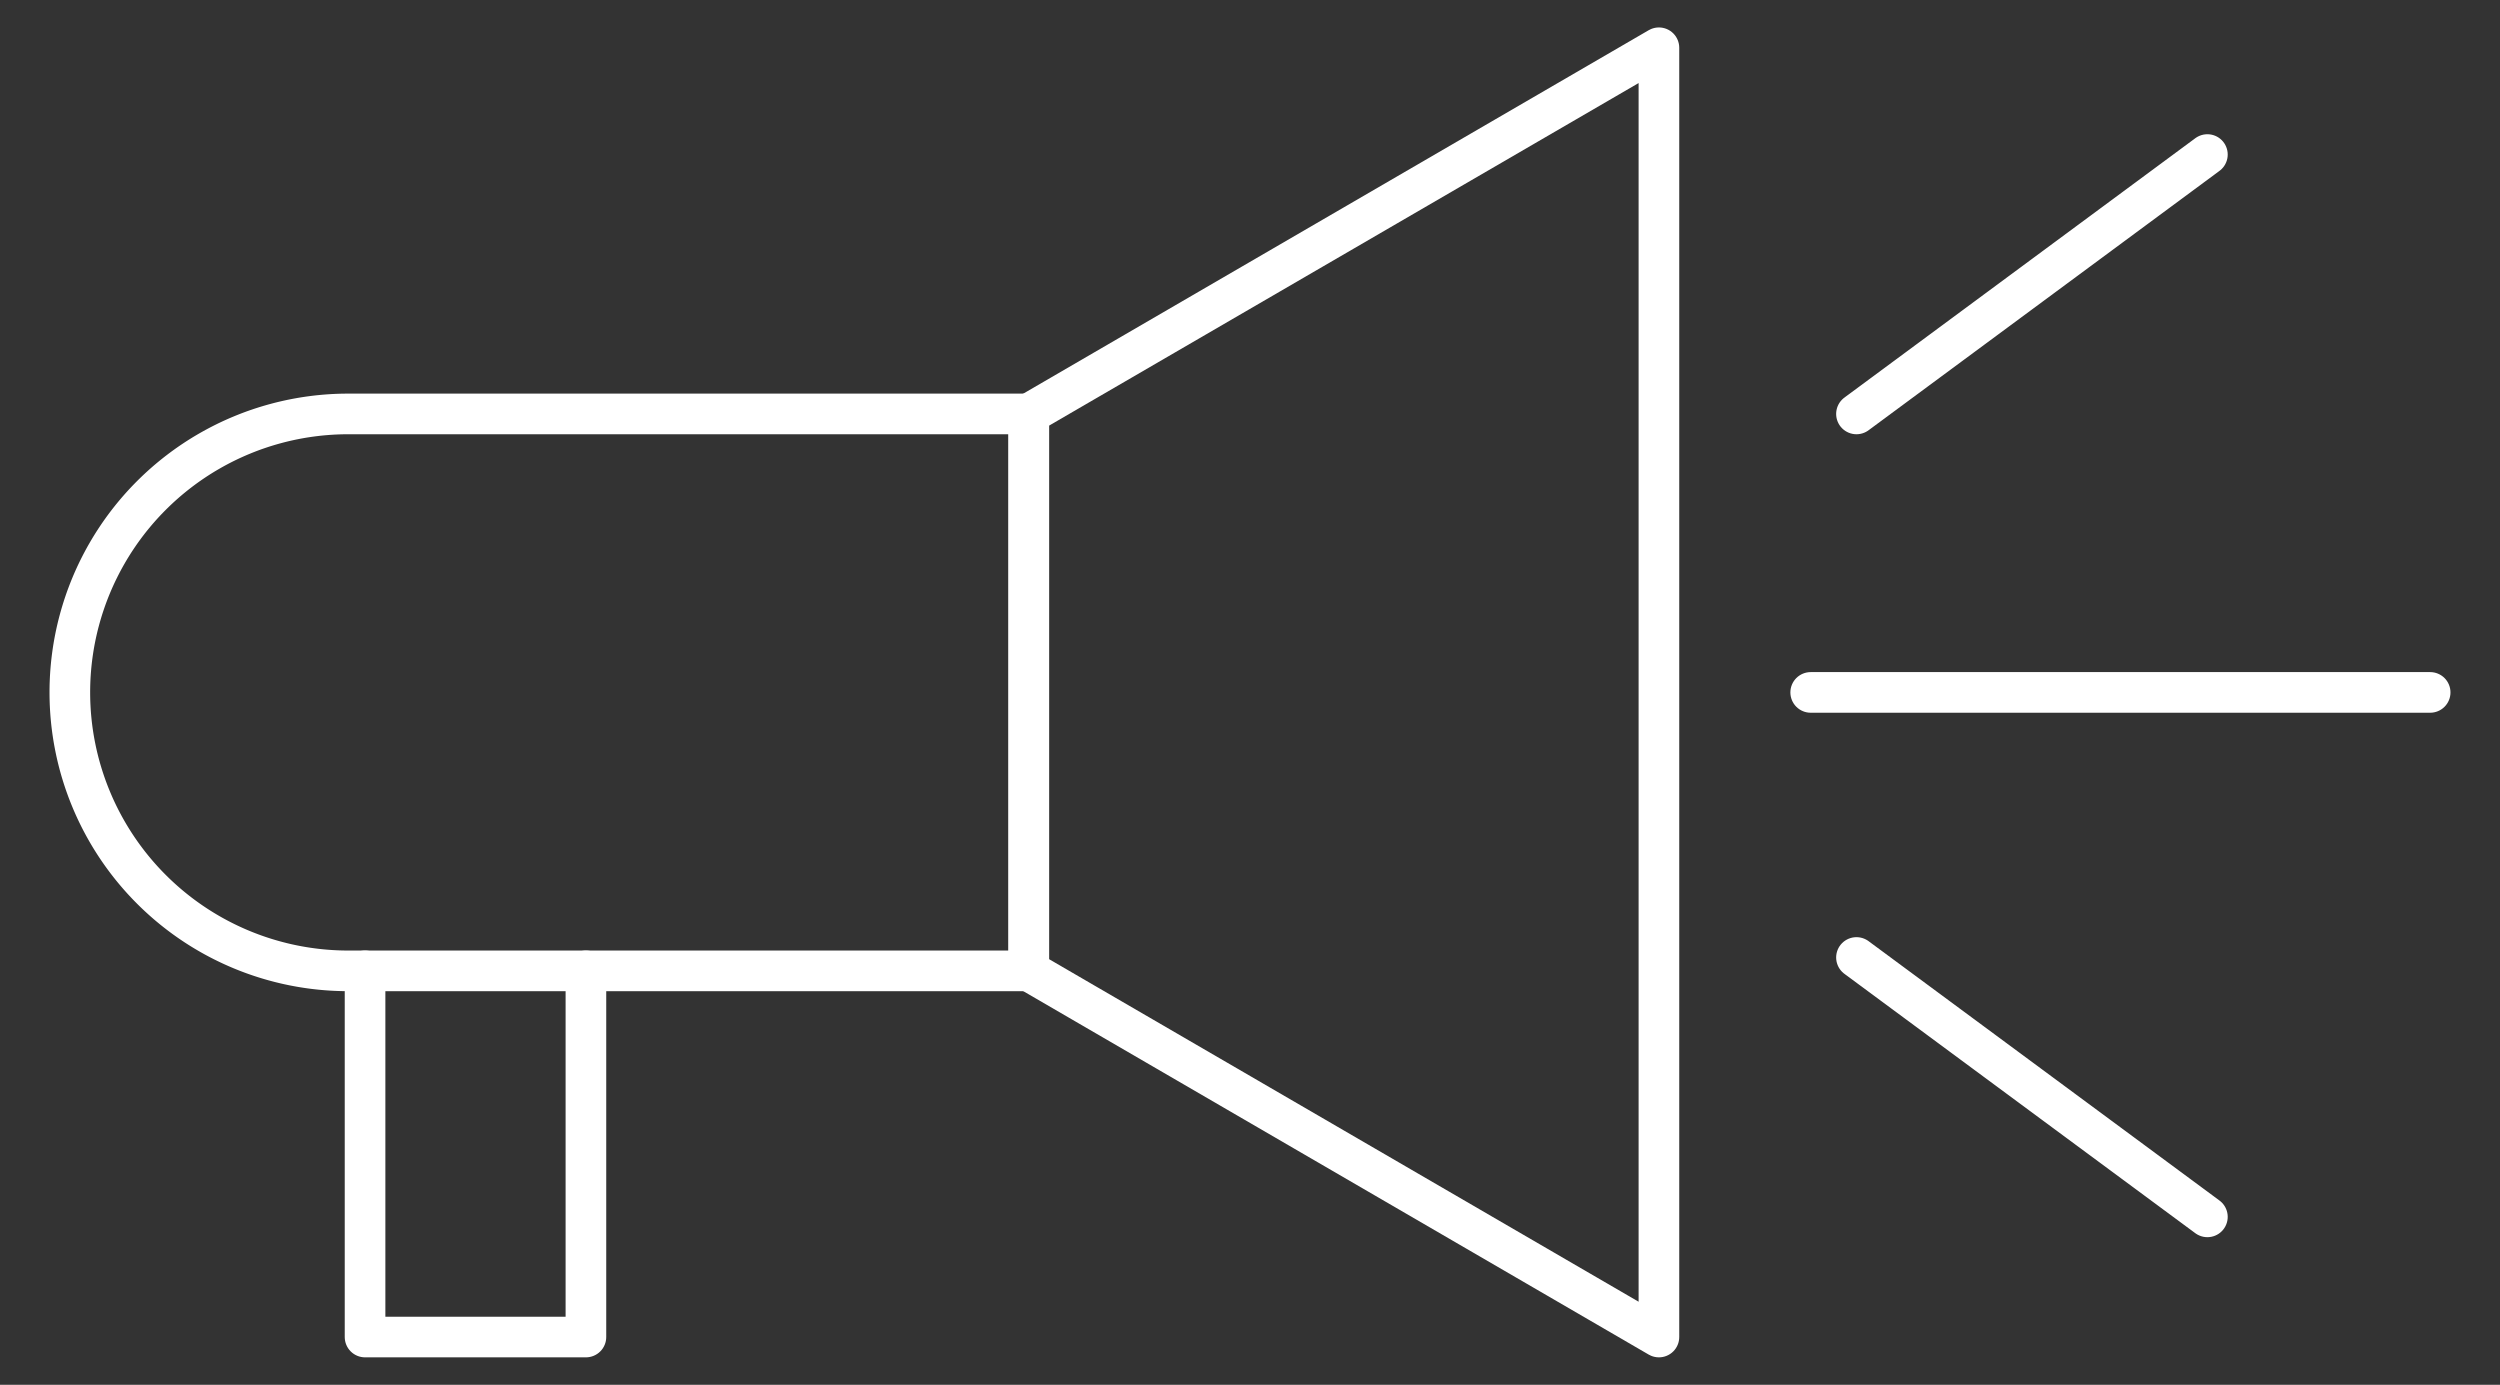 <svg id="Layer_1" data-name="Layer 1" xmlns="http://www.w3.org/2000/svg" viewBox="0 0 603.54 334.31"><rect x="0" y="0" width="603.54" height="334.31" fill="#333333" stroke="none"/><defs><style>.cls-1,.cls-2{fill:none;stroke:#fff;stroke-linecap:round;stroke-width:9.81px;}.cls-1{stroke-linejoin:round;}.cls-2{stroke-miterlimit:10;}</style></defs><title>forward-icon-SVGs-02</title><path class="cls-1" d="M84.08,99.93H248.36a0,0,0,0,1,0,0V234.38a0,0,0,0,1,0,0H84.08a67.22,67.22,0,0,1-67.22-67.22v0A67.22,67.22,0,0,1,84.08,99.93Z"/><polygon class="cls-1" points="400.49 322.78 248.36 234.38 248.36 99.93 400.49 11.53 400.49 322.78"/><polyline class="cls-1" points="141.45 234.38 141.45 322.78 88.13 322.78 88.13 234.38"/><line class="cls-2" x1="437.13" y1="167.16" x2="586.68" y2="167.16"/><line class="cls-2" x1="448.18" y1="99.93" x2="532.9" y2="37.31"/><line class="cls-2" x1="532.9" y1="293.77" x2="448.18" y2="231.15"/></svg>
